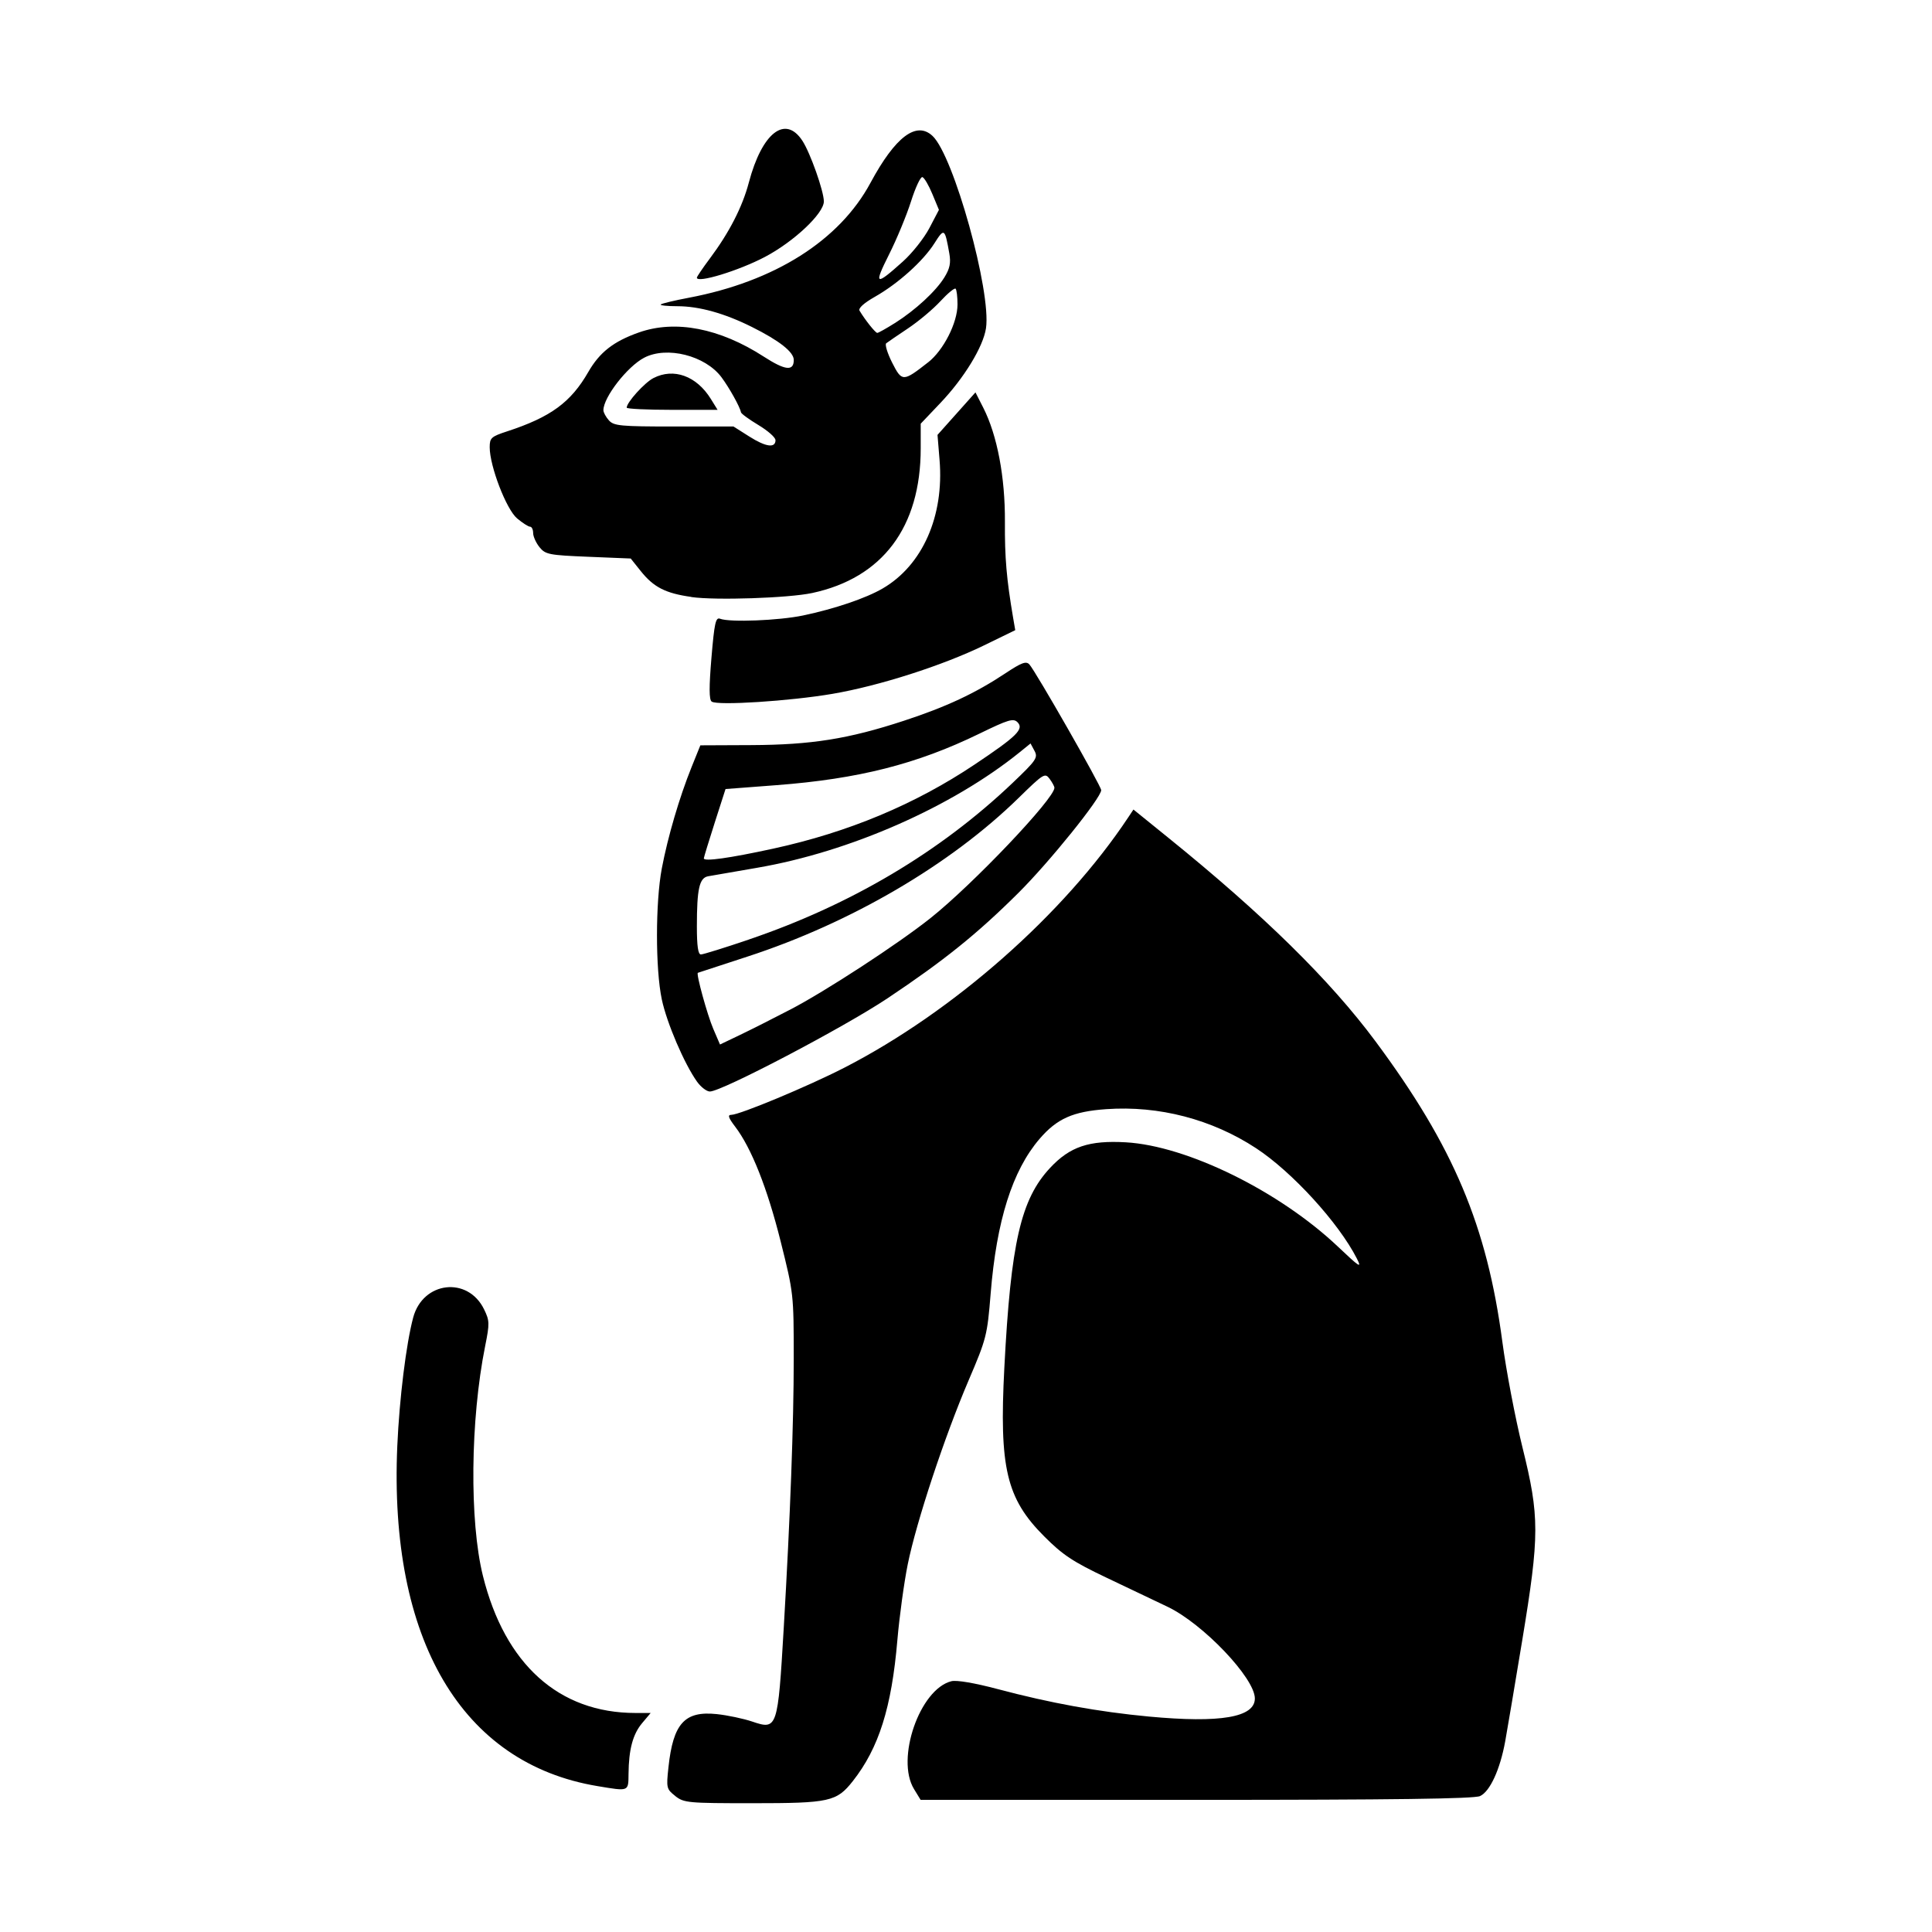 <svg width="1500" height="1500" viewBox="0 0 1500 1500" xmlns="http://www.w3.org/2000/svg">
  <!-- Original SVG transformiert und zentriert -->
  <svg x="307.944" y="100.0" width="884.112" height="1300" viewBox="0 0 255.59 375.82">
    /2000/svg" viewBox="0 0 255.59 375.82">
  <path id="path451" d="M62.54,374.2c-1.97-1.55-2.03-1.8-1.53-6.44,1.05-9.85,3.64-12.69,10.82-11.94,2.41.25,6.01,1.01,7.99,1.68,5.63,1.91,5.74,1.59,7.07-21.06,1.46-24.89,2.24-45.94,2.24-60.37,0-14.5-.03-14.72-2.94-26.36-2.99-11.95-6.56-20.95-10.2-25.73-1.52-1.99-1.74-2.66-.89-2.66,1.88,0,17.3-6.43,25.4-10.59,24.47-12.57,49.3-34.46,63.73-56.21l1.15-1.73,7.81,6.32c21.38,17.29,36.3,31.95,46.52,45.71,17.52,23.6,25.02,41.38,28.48,67.5.85,6.39,2.87,17,4.49,23.57,3.87,15.66,3.87,19.67-.04,43.39-1.65,9.99-3.37,20.19-3.82,22.66-1.16,6.34-3.42,11.26-5.65,12.28-1.33.61-19.33.85-63.71.85h-61.85l-1.49-2.44c-4.13-6.77,1.3-22.41,8.39-24.19,1.19-.3,5.22.39,10.46,1.78,11.79,3.13,22.57,5.09,33.88,6.15,16.06,1.5,23.78.18,23.78-4.06,0-4.57-11.64-16.79-19.61-20.59-2.62-1.25-8.8-4.19-13.73-6.54-7.52-3.58-9.77-5.07-13.94-9.25-8.5-8.51-10.12-15.37-8.95-37.85,1.46-28.09,3.69-37.82,10.29-44.88,4.44-4.75,8.72-6.19,16.97-5.72,13.79.79,34.49,10.98,47.65,23.45,4.87,4.62,5.38,4.94,4.21,2.63-4.09-8.02-14.54-19.46-22.61-24.75-9.91-6.5-21.82-9.61-33.64-8.77-7.49.53-11.07,2.13-14.98,6.69-6.09,7.11-9.64,18.34-10.96,34.71-.76,9.39-.94,10.11-4.96,19.5-5.38,12.57-11.72,31.74-13.65,41.26-.83,4.12-1.88,11.79-2.33,17.04-1.29,15.12-4.16,24.2-9.99,31.61-3.64,4.62-5.22,4.97-22.51,4.97-14.52,0-15.4-.08-17.35-1.61h0ZM45.07,371.98C14.59,366.91-1.76,339.12.15,295.63c.47-10.63,1.99-22.95,3.57-28.83,2.18-8.12,12.26-9.29,15.9-1.84,1.25,2.56,1.27,3.17.25,8.25-3.33,16.59-3.55,39.3-.5,51.59,4.93,19.86,17.07,30.77,34.25,30.77h3.4l-1.91,2.27c-2.09,2.48-3.01,5.91-3.06,11.41-.04,4,.15,3.92-6.98,2.73h0ZM67.43,213.88c-2.87-4.03-6.79-13.18-7.91-18.46-1.45-6.82-1.44-21.8,0-29.42,1.35-7.1,3.94-15.93,6.67-22.71l1.98-4.91,11.42-.05c13.52-.06,21.81-1.38,34.25-5.46,9.57-3.14,16.04-6.17,22.85-10.69,3.59-2.38,4.6-2.75,5.33-1.96,1.4,1.53,16.12,27.3,16.12,28.22,0,1.72-11.61,16.13-18.58,23.06-9.27,9.22-16.72,15.21-29.41,23.68-9.81,6.54-37.18,20.9-39.84,20.9-.72,0-2.01-.99-2.87-2.19h0ZM88.3,197.72c7.96-4.14,24.29-14.79,31.59-20.61,9.53-7.6,27.75-26.77,27.75-29.2,0-.31-.49-1.21-1.08-2.01-1.03-1.39-1.36-1.19-6.94,4.27-15.32,14.99-37.63,28.05-60.88,35.63-6.03,1.97-11.04,3.61-11.13,3.64-.43.18,2.12,9.45,3.45,12.55l1.52,3.54,4.35-2.08c2.39-1.14,7.51-3.72,11.38-5.74ZM79.04,181.97c22.9-7.77,42.96-19.68,59.18-35.12,5.36-5.11,5.77-5.7,4.95-7.23l-.89-1.66-2.38,1.93c-15.22,12.3-38.15,22.4-59.01,25.98-5.16.89-10.09,1.74-10.97,1.9-1.98.36-2.53,2.81-2.53,11.27,0,4.38.27,6.28.9,6.28.49,0,5.33-1.5,10.75-3.34h0ZM84.56,161.56c16.81-3.66,31.81-9.93,45.2-18.89,9.48-6.34,11.11-7.95,9.59-9.48-.93-.93-2.06-.59-8.57,2.58-14,6.82-27.13,10.15-45.53,11.55l-11.43.87-2.41,7.5c-1.32,4.13-2.43,7.75-2.46,8.05-.07.78,5.73-.03,15.61-2.18h0ZM70.7,128.55c-.58-.44-.59-3.25-.04-9.82.66-7.83.95-9.14,1.94-8.76,2.19.84,13.18.4,18.6-.73,7.13-1.5,14.1-3.86,17.88-6.06,8.94-5.19,13.83-16.23,12.78-28.86l-.46-5.62,4.26-4.77,4.26-4.77,1.76,3.46c3.12,6.14,4.91,15.57,4.85,25.58-.05,8.09.36,12.82,1.84,21.54l.48,2.79-7,3.41c-9.34,4.54-23.54,9.09-34.01,10.88-9.54,1.63-25.87,2.68-27.12,1.74h0ZM66.14,105.07c-5.78-.81-8.44-2.17-11.33-5.78l-2.27-2.84-9.52-.39c-8.85-.36-9.62-.52-10.95-2.15-.78-.97-1.43-2.4-1.43-3.18s-.31-1.42-.69-1.42-1.69-.84-2.92-1.87c-2.41-2.03-6.14-11.72-6.14-15.96,0-2.1.33-2.4,3.94-3.58,9.75-3.19,14.27-6.5,18.18-13.3,2.55-4.44,5.67-6.88,11.37-8.89,8.19-2.89,18.14-.96,28.03,5.43,4.82,3.11,6.73,3.32,6.73.74,0-1.77-3.24-4.33-9.38-7.39-6.16-3.08-11.87-4.67-16.76-4.67-2.26,0-3.94-.18-3.72-.39.21-.21,3.06-.9,6.31-1.51,19.27-3.65,33.8-12.84,40.77-25.8,5.57-10.34,10.31-13.92,13.93-10.51,4.74,4.45,13.22,34.97,11.99,43.16-.62,4.15-4.91,11.18-10.24,16.78l-4.41,4.64v5.54c0,17.68-8.57,29.09-24.38,32.47-5.32,1.13-21.62,1.68-27.11.9h0ZM85.02,69.85c0-.59-1.72-2.1-3.82-3.36-2.1-1.26-3.87-2.55-3.92-2.87-.2-1.17-2.62-5.51-4.38-7.87-3.64-4.86-12.26-7.03-17.34-4.37-3.79,1.98-9.15,8.89-9.15,11.78,0,.5.56,1.53,1.24,2.29,1.11,1.23,2.61,1.37,14.6,1.37h13.36l3.58,2.27c3.7,2.34,5.85,2.63,5.85.77ZM51.64,62.58c0-1.17,4.01-5.61,6-6.63,4.55-2.35,9.69-.48,12.89,4.69l1.51,2.44h-10.2c-5.61,0-10.2-.22-10.2-.49ZM119.27,52.44c3.48-2.72,6.62-8.91,6.62-13.02,0-1.71-.19-3.29-.43-3.53-.23-.23-1.77,1.03-3.41,2.81-1.64,1.78-4.91,4.52-7.26,6.09-2.35,1.57-4.56,3.08-4.9,3.35-.34.27.26,2.23,1.33,4.35,2.2,4.33,2.45,4.33,8.04-.05h0ZM111.8,43.63c4.67-2.96,9.22-7.16,11.15-10.29,1.22-1.98,1.48-3.23,1.1-5.37-1.01-5.68-1.13-5.76-3.35-2.26-2.54,4-8.16,9.05-13.38,12.01-2.43,1.38-3.74,2.56-3.42,3.1,1.24,2.08,3.56,4.99,3.98,4.99.25,0,2.02-.99,3.92-2.19h0ZM113.66,29.76c2.08-1.87,4.74-5.23,5.92-7.48l2.14-4.09-1.48-3.56c-.81-1.96-1.81-3.66-2.23-3.79-.41-.13-1.56,2.32-2.55,5.44s-3.21,8.5-4.95,11.95c-3.47,6.92-3.07,7.12,3.14,1.54ZM67.39,33.41c0-.22,1.31-2.16,2.92-4.31,4.35-5.82,7.3-11.57,8.74-17.03,2.96-11.19,8.18-15.26,12.02-9.39,1.77,2.7,4.82,11.32,4.82,13.62,0,2.7-6.74,9.05-13.25,12.47-5.88,3.09-15.25,5.95-15.25,4.65h0Z"/>

  </svg>
</svg>
